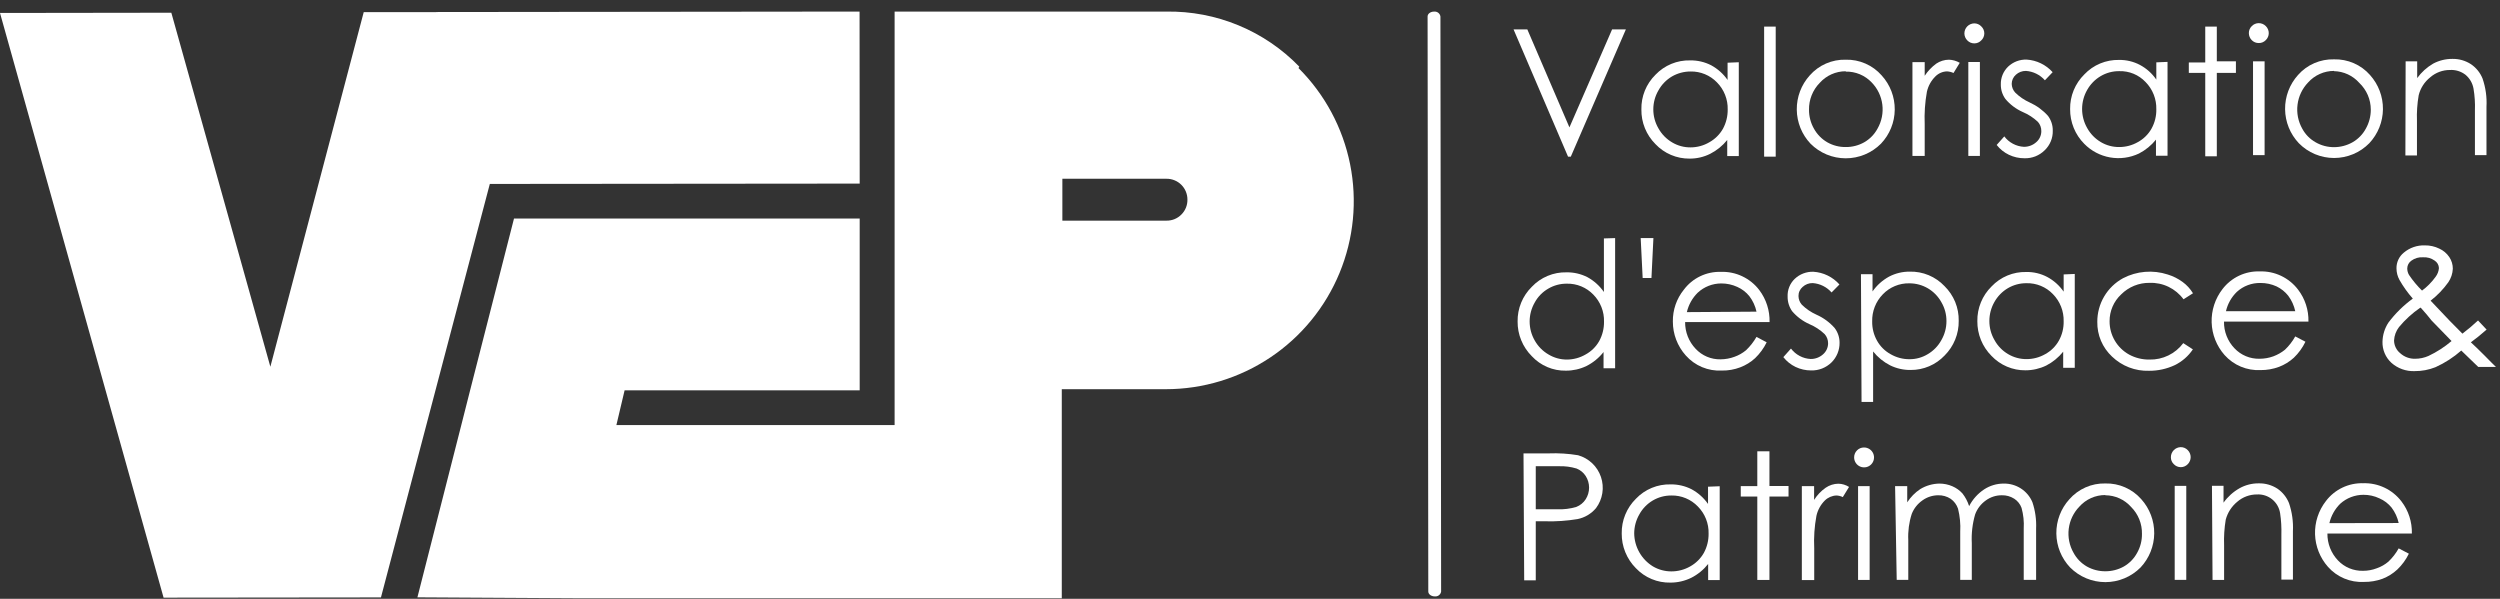 <svg width="167" height="40" viewBox="0 0 167 40" fill="none" xmlns="http://www.w3.org/2000/svg">
<rect x="0" y="0" width="167" height="40" fill="#333333" stroke="none"/>
<g id="logo-vep">
<path id="Vector" d="M86.793 4.453C85.643 3.265 84.261 2.326 82.734 1.694C81.207 1.061 79.566 0.748 77.913 0.774H59.76V28.394H41.175L41.723 26.076H57.427V14.6H34.335L31.399 26.091L30.811 28.41L27.883 39.901L38.447 39.963H69.59H70.927V25.998H77.883C80.367 25.997 82.796 25.258 84.861 23.875C86.925 22.493 88.534 20.529 89.482 18.232C90.43 15.936 90.675 13.409 90.187 10.973C89.699 8.536 88.499 6.3 86.739 4.546L86.793 4.453ZM78.918 14.329C78.789 14.462 78.633 14.566 78.462 14.637C78.29 14.707 78.106 14.742 77.921 14.739H70.966V11.941H77.921C78.105 11.939 78.287 11.974 78.457 12.043C78.627 12.112 78.782 12.214 78.912 12.344C79.042 12.473 79.145 12.627 79.215 12.797C79.285 12.967 79.321 13.149 79.32 13.332C79.324 13.517 79.29 13.7 79.221 13.872C79.152 14.043 79.049 14.199 78.918 14.329V14.329Z" fill="white"/>
<path id="Vector_2" d="M57.427 12.264L57.419 0.773L29.127 0.804V0.811H24.297L18.06 24.498L11.445 0.85L0 0.866L10.927 39.923L25.448 39.907L32.72 12.287L57.427 12.264Z" fill="white"/>
<g id="Group 1">
<path id="Vector_3" d="M101.105 1.963H102.025L104.838 8.509L107.689 1.963H108.609L104.93 10.464H104.745L101.105 1.963Z" fill="white"/>
<path id="Vector_4" d="M116.151 4.158V10.425H115.379V9.351C115.068 9.738 114.678 10.054 114.235 10.278C113.808 10.491 113.336 10.599 112.859 10.595C112.435 10.599 112.014 10.515 111.623 10.349C111.232 10.182 110.879 9.938 110.587 9.629C110.283 9.326 110.042 8.964 109.88 8.566C109.718 8.167 109.638 7.741 109.645 7.311C109.635 6.88 109.714 6.453 109.876 6.054C110.038 5.655 110.28 5.294 110.587 4.992C110.885 4.679 111.246 4.432 111.645 4.267C112.044 4.102 112.474 4.023 112.906 4.034C113.391 4.027 113.872 4.138 114.304 4.359C114.741 4.596 115.117 4.932 115.402 5.34V4.189L116.151 4.158ZM112.929 4.776C112.492 4.775 112.063 4.89 111.685 5.108C111.305 5.333 110.992 5.656 110.781 6.043C110.558 6.427 110.441 6.863 110.441 7.307C110.441 7.751 110.558 8.186 110.781 8.57C110.997 8.961 111.315 9.287 111.7 9.513C112.072 9.734 112.497 9.849 112.929 9.845C113.369 9.845 113.801 9.727 114.181 9.505C114.562 9.293 114.877 8.98 115.093 8.601C115.306 8.208 115.415 7.766 115.41 7.318C115.419 6.983 115.36 6.649 115.236 6.337C115.113 6.024 114.927 5.741 114.691 5.502C114.463 5.266 114.189 5.08 113.886 4.955C113.583 4.83 113.257 4.769 112.929 4.776Z" fill="white"/>
<path id="Vector_5" d="M117.844 1.777H118.617V10.464H117.844V1.777Z" fill="white"/>
<path id="Vector_6" d="M123.292 3.988C123.745 3.976 124.195 4.064 124.611 4.246C125.026 4.427 125.397 4.698 125.696 5.039C126.266 5.664 126.578 6.482 126.569 7.328C126.561 8.173 126.232 8.985 125.649 9.598C125.34 9.908 124.974 10.153 124.57 10.321C124.166 10.489 123.733 10.575 123.296 10.575C122.859 10.575 122.426 10.489 122.022 10.321C121.618 10.153 121.252 9.908 120.943 9.598C120.362 8.984 120.035 8.174 120.025 7.329C120.015 6.484 120.323 5.666 120.889 5.039C121.188 4.698 121.558 4.427 121.973 4.246C122.389 4.064 122.839 3.976 123.292 3.988ZM123.292 4.76C122.965 4.76 122.642 4.829 122.344 4.962C122.046 5.095 121.779 5.29 121.561 5.533C121.327 5.77 121.143 6.052 121.02 6.361C120.896 6.67 120.836 7.001 120.842 7.334C120.84 7.778 120.954 8.215 121.175 8.601C121.384 8.977 121.691 9.29 122.063 9.505C122.44 9.719 122.867 9.829 123.3 9.822C123.73 9.826 124.154 9.716 124.529 9.505C124.904 9.29 125.212 8.974 125.417 8.594C125.697 8.106 125.811 7.54 125.739 6.982C125.668 6.424 125.417 5.904 125.023 5.502C124.801 5.269 124.532 5.084 124.234 4.96C123.935 4.836 123.615 4.776 123.292 4.784V4.76Z" fill="white"/>
<path id="Vector_7" d="M127.751 4.15H128.57V5.062C128.777 4.747 129.039 4.473 129.343 4.25C129.595 4.081 129.89 3.99 130.193 3.988C130.446 3.997 130.693 4.069 130.912 4.196L130.495 4.876C130.358 4.814 130.212 4.777 130.062 4.768C129.771 4.776 129.495 4.895 129.289 5.1C129.003 5.381 128.805 5.738 128.717 6.128C128.589 6.845 128.539 7.573 128.57 8.3V10.417H127.751V4.15Z" fill="white"/>
<path id="Vector_8" d="M131.878 1.561C131.966 1.56 132.054 1.577 132.135 1.612C132.216 1.646 132.289 1.698 132.349 1.762C132.413 1.822 132.464 1.894 132.499 1.975C132.534 2.055 132.552 2.142 132.552 2.23C132.552 2.317 132.534 2.404 132.499 2.484C132.464 2.565 132.413 2.637 132.349 2.697C132.29 2.761 132.218 2.812 132.139 2.846C132.059 2.881 131.973 2.899 131.886 2.898C131.797 2.899 131.71 2.881 131.629 2.847C131.548 2.812 131.475 2.761 131.414 2.697C131.292 2.574 131.222 2.407 131.221 2.233C131.221 2.058 131.29 1.889 131.412 1.763C131.535 1.638 131.702 1.565 131.878 1.561V1.561ZM131.484 4.142H132.257V10.417H131.484V4.142Z" fill="white"/>
<path id="Vector_9" d="M137.117 4.822L136.6 5.363C136.276 4.996 135.821 4.771 135.332 4.737C135.084 4.733 134.843 4.825 134.66 4.992C134.573 5.069 134.503 5.163 134.455 5.268C134.408 5.373 134.382 5.487 134.382 5.603C134.387 5.818 134.469 6.023 134.614 6.182C134.896 6.46 135.226 6.685 135.587 6.847C136.052 7.058 136.468 7.363 136.808 7.743C137.019 8.027 137.131 8.372 137.125 8.725C137.132 8.97 137.088 9.213 136.994 9.439C136.901 9.666 136.761 9.87 136.584 10.039C136.407 10.215 136.195 10.353 135.963 10.445C135.73 10.536 135.482 10.58 135.232 10.572C134.874 10.573 134.52 10.494 134.196 10.34C133.877 10.187 133.596 9.962 133.377 9.683L133.887 9.111C134.041 9.315 134.238 9.483 134.464 9.603C134.689 9.723 134.938 9.793 135.193 9.807C135.498 9.812 135.793 9.702 136.02 9.498C136.127 9.408 136.213 9.295 136.271 9.168C136.33 9.041 136.36 8.903 136.36 8.764C136.365 8.537 136.285 8.316 136.136 8.145C135.839 7.864 135.493 7.639 135.116 7.481C134.672 7.283 134.278 6.987 133.964 6.615C133.758 6.333 133.65 5.991 133.655 5.641C133.649 5.42 133.689 5.2 133.773 4.995C133.857 4.79 133.983 4.605 134.142 4.451C134.307 4.295 134.501 4.173 134.713 4.092C134.926 4.011 135.152 3.973 135.379 3.98C136.046 4.023 136.67 4.325 137.117 4.822V4.822Z" fill="white"/>
<path id="Vector_10" d="M144.791 4.134V10.402H144.019V9.328C143.709 9.713 143.322 10.029 142.883 10.255C142.281 10.54 141.606 10.631 140.951 10.515C140.296 10.399 139.693 10.081 139.227 9.606C138.924 9.301 138.685 8.939 138.523 8.541C138.362 8.143 138.28 7.717 138.284 7.288C138.277 6.857 138.358 6.429 138.521 6.031C138.685 5.632 138.928 5.271 139.235 4.969C139.532 4.655 139.892 4.406 140.292 4.24C140.691 4.074 141.121 3.993 141.553 4.003C142.038 3.996 142.516 4.11 142.944 4.335C143.384 4.569 143.76 4.906 144.042 5.317V4.165L144.791 4.134ZM141.569 4.753C141.132 4.748 140.701 4.863 140.325 5.085C139.946 5.309 139.634 5.629 139.42 6.012C139.2 6.398 139.084 6.835 139.084 7.28C139.084 7.724 139.2 8.161 139.42 8.547C139.635 8.937 139.95 9.263 140.332 9.49C140.704 9.711 141.129 9.826 141.561 9.822C142 9.824 142.432 9.709 142.813 9.49C143.196 9.28 143.512 8.967 143.725 8.586C143.941 8.193 144.051 7.751 144.042 7.303C144.051 6.966 143.992 6.631 143.869 6.318C143.745 6.004 143.56 5.719 143.323 5.479C143.098 5.241 142.826 5.053 142.524 4.928C142.221 4.803 141.896 4.743 141.569 4.753V4.753Z" fill="white"/>
<path id="Vector_11" d="M147.311 1.777H148.083V4.096H149.359V4.869H148.083V10.441H147.311V4.869H146.213V4.173H147.311V1.777Z" fill="white"/>
<path id="Vector_12" d="M150.881 1.546C150.968 1.545 151.055 1.561 151.136 1.595C151.217 1.628 151.291 1.677 151.352 1.739C151.417 1.801 151.468 1.875 151.502 1.958C151.537 2.04 151.554 2.129 151.553 2.218C151.553 2.305 151.535 2.391 151.5 2.47C151.466 2.55 151.416 2.622 151.352 2.682C151.293 2.744 151.221 2.794 151.141 2.827C151.061 2.861 150.975 2.877 150.889 2.875C150.801 2.877 150.714 2.861 150.633 2.828C150.552 2.794 150.478 2.745 150.417 2.682C150.295 2.558 150.225 2.392 150.224 2.218C150.221 2.13 150.237 2.043 150.271 1.962C150.304 1.88 150.354 1.807 150.417 1.747C150.477 1.683 150.549 1.633 150.629 1.599C150.708 1.564 150.794 1.546 150.881 1.546V1.546ZM150.502 4.096H151.275V10.363H150.502V4.096Z" fill="white"/>
<path id="Vector_13" d="M155.912 3.964C156.364 3.952 156.814 4.039 157.23 4.219C157.645 4.399 158.016 4.668 158.315 5.008C158.88 5.635 159.189 6.452 159.181 7.297C159.172 8.141 158.847 8.951 158.269 9.567C157.962 9.88 157.596 10.128 157.192 10.297C156.788 10.466 156.354 10.554 155.916 10.554C155.478 10.554 155.044 10.466 154.64 10.297C154.236 10.128 153.87 9.88 153.563 9.567C152.982 8.953 152.654 8.143 152.644 7.298C152.634 6.453 152.943 5.635 153.509 5.008C153.808 4.668 154.179 4.399 154.594 4.219C155.01 4.039 155.459 3.952 155.912 3.964ZM155.912 4.737C155.585 4.737 155.262 4.805 154.964 4.939C154.665 5.072 154.399 5.267 154.181 5.51C153.792 5.915 153.544 6.434 153.475 6.992C153.405 7.549 153.517 8.113 153.794 8.601C153.999 8.981 154.307 9.294 154.683 9.505C155.059 9.721 155.486 9.834 155.92 9.83C156.35 9.829 156.773 9.717 157.148 9.505C157.524 9.29 157.832 8.974 158.037 8.594C158.256 8.207 158.37 7.77 158.369 7.326C158.369 6.99 158.301 6.658 158.168 6.35C158.035 6.042 157.841 5.764 157.597 5.533C157.385 5.294 157.126 5.101 156.836 4.967C156.546 4.833 156.231 4.76 155.912 4.753V4.737Z" fill="white"/>
<path id="Vector_14" d="M160.696 4.096H161.468V5.216C161.752 4.823 162.116 4.494 162.535 4.25C162.93 4.04 163.37 3.931 163.818 3.934C164.259 3.925 164.692 4.049 165.062 4.289C165.409 4.525 165.678 4.858 165.835 5.247C166.043 5.853 166.132 6.493 166.097 7.133V10.363H165.325V7.372C165.343 6.889 165.312 6.405 165.232 5.927C165.17 5.561 164.978 5.229 164.691 4.992C164.395 4.765 164.027 4.653 163.655 4.675C163.173 4.673 162.706 4.846 162.342 5.162C161.959 5.465 161.687 5.886 161.569 6.36C161.471 6.924 161.432 7.496 161.453 8.068V10.386H160.68L160.696 4.096Z" fill="white"/>
<path id="Vector_15" d="M107.89 15.904V24.598H107.117V23.516C106.809 23.908 106.419 24.227 105.974 24.451C105.544 24.657 105.074 24.763 104.598 24.76C104.173 24.768 103.751 24.686 103.359 24.519C102.968 24.353 102.616 24.106 102.326 23.794C102.022 23.491 101.781 23.129 101.618 22.731C101.454 22.333 101.372 21.906 101.376 21.476C101.369 21.045 101.449 20.618 101.613 20.219C101.776 19.821 102.019 19.459 102.326 19.158C102.623 18.843 102.983 18.595 103.383 18.429C103.782 18.262 104.212 18.181 104.644 18.192C105.13 18.184 105.61 18.296 106.043 18.516C106.481 18.757 106.856 19.095 107.141 19.505V15.927L107.89 15.904ZM104.668 18.949C104.23 18.945 103.8 19.059 103.424 19.281C103.042 19.501 102.729 19.822 102.519 20.209C102.297 20.594 102.18 21.031 102.18 21.476C102.18 21.921 102.297 22.358 102.519 22.744C102.737 23.132 103.054 23.455 103.439 23.678C103.81 23.902 104.235 24.02 104.668 24.019C105.108 24.017 105.54 23.9 105.92 23.678C106.303 23.469 106.619 23.156 106.832 22.774C107.045 22.381 107.154 21.939 107.148 21.491C107.158 21.156 107.099 20.822 106.975 20.51C106.852 20.198 106.666 19.914 106.43 19.675C106.202 19.439 105.928 19.253 105.625 19.128C105.322 19.003 104.996 18.942 104.668 18.949V18.949Z" fill="white"/>
<path id="Vector_16" d="M110.317 18.57H109.73L109.598 15.904H110.448L110.317 18.57Z" fill="white"/>
<path id="Vector_17" d="M117.334 22.504L118.014 22.867C117.82 23.262 117.558 23.62 117.241 23.926C116.953 24.19 116.617 24.397 116.252 24.536C115.857 24.687 115.438 24.761 115.015 24.753C114.565 24.777 114.115 24.699 113.699 24.525C113.283 24.351 112.911 24.085 112.612 23.748C112.052 23.124 111.744 22.314 111.747 21.476C111.736 20.704 111.995 19.952 112.481 19.351C112.767 18.968 113.141 18.661 113.572 18.454C114.002 18.247 114.476 18.146 114.954 18.161C115.447 18.143 115.938 18.244 116.384 18.456C116.83 18.667 117.22 18.982 117.519 19.374C117.984 19.989 118.226 20.744 118.207 21.515H112.566C112.559 22.179 112.811 22.819 113.269 23.3C113.482 23.528 113.74 23.709 114.028 23.83C114.316 23.952 114.626 24.01 114.938 24.003C115.255 24 115.569 23.943 115.866 23.833C116.147 23.734 116.409 23.584 116.638 23.393C116.911 23.131 117.146 22.832 117.334 22.504V22.504ZM117.334 20.819C117.254 20.446 117.093 20.095 116.862 19.791C116.646 19.52 116.368 19.306 116.051 19.165C115.716 19.012 115.353 18.933 114.985 18.934C114.4 18.933 113.837 19.154 113.408 19.552C113.048 19.907 112.796 20.358 112.682 20.85L117.334 20.819Z" fill="white"/>
<path id="Vector_18" d="M122.875 19.003L122.349 19.536C122.028 19.17 121.576 18.945 121.09 18.91C120.841 18.905 120.6 18.996 120.417 19.165C120.328 19.24 120.257 19.333 120.209 19.439C120.16 19.545 120.137 19.66 120.139 19.776C120.142 19.99 120.221 20.196 120.363 20.355C120.646 20.633 120.976 20.858 121.337 21.02C121.804 21.226 122.221 21.532 122.558 21.916C122.771 22.199 122.885 22.544 122.883 22.898C122.886 23.142 122.839 23.384 122.746 23.61C122.653 23.836 122.516 24.041 122.342 24.212C122.162 24.387 121.949 24.525 121.716 24.617C121.482 24.708 121.232 24.752 120.981 24.745C120.623 24.746 120.27 24.666 119.946 24.513C119.626 24.36 119.346 24.135 119.127 23.856L119.637 23.284C119.792 23.489 119.99 23.657 120.217 23.777C120.444 23.898 120.694 23.967 120.951 23.98C121.255 23.984 121.55 23.873 121.777 23.671C121.883 23.58 121.968 23.467 122.027 23.34C122.085 23.214 122.116 23.076 122.117 22.937C122.119 22.709 122.037 22.489 121.886 22.318C121.59 22.038 121.248 21.813 120.873 21.654C120.427 21.456 120.031 21.16 119.714 20.788C119.514 20.503 119.408 20.163 119.413 19.814C119.403 19.593 119.44 19.373 119.523 19.167C119.606 18.962 119.731 18.777 119.892 18.624C120.225 18.31 120.67 18.14 121.128 18.153C121.461 18.173 121.787 18.258 122.086 18.404C122.386 18.55 122.654 18.753 122.875 19.003Z" fill="white"/>
<path id="Vector_19" d="M124.312 18.315H125.085V19.467C125.372 19.056 125.75 18.718 126.19 18.478C126.617 18.255 127.092 18.141 127.573 18.145C128.006 18.135 128.436 18.216 128.835 18.382C129.234 18.549 129.595 18.797 129.892 19.111C130.2 19.413 130.443 19.774 130.607 20.172C130.77 20.571 130.85 20.999 130.842 21.43C130.849 21.86 130.768 22.286 130.606 22.685C130.444 23.083 130.204 23.445 129.9 23.748C129.608 24.056 129.257 24.3 128.868 24.466C128.478 24.632 128.059 24.717 127.635 24.714C127.159 24.721 126.687 24.615 126.26 24.405C125.819 24.18 125.432 23.864 125.124 23.478V26.847H124.351L124.312 18.315ZM127.542 18.926C127.213 18.919 126.885 18.981 126.581 19.108C126.276 19.234 126.001 19.422 125.773 19.66C125.539 19.9 125.355 20.184 125.233 20.496C125.111 20.808 125.053 21.141 125.062 21.476C125.055 21.925 125.167 22.368 125.386 22.759C125.599 23.14 125.915 23.454 126.298 23.663C126.679 23.882 127.111 23.997 127.55 23.995C127.984 23.999 128.409 23.881 128.779 23.655C129.159 23.431 129.472 23.108 129.683 22.72C129.906 22.335 130.024 21.898 130.023 21.453C130.027 21.007 129.909 20.569 129.683 20.186C129.472 19.803 129.162 19.484 128.786 19.262C128.409 19.041 127.98 18.924 127.542 18.926V18.926Z" fill="white"/>
<path id="Vector_20" d="M138.594 18.3V24.567H137.821V23.493C137.511 23.878 137.124 24.194 136.685 24.42C136.253 24.628 135.78 24.737 135.301 24.737C134.877 24.741 134.456 24.657 134.065 24.491C133.674 24.325 133.321 24.08 133.029 23.771C132.727 23.466 132.487 23.105 132.325 22.707C132.164 22.309 132.082 21.883 132.087 21.453C132.079 21.022 132.16 20.595 132.324 20.196C132.487 19.797 132.73 19.436 133.037 19.134C133.334 18.82 133.694 18.572 134.094 18.405C134.493 18.239 134.923 18.158 135.356 18.169C135.842 18.16 136.323 18.274 136.754 18.501C137.193 18.736 137.569 19.073 137.852 19.482V18.331L138.594 18.3ZM135.371 18.918C134.934 18.914 134.504 19.029 134.127 19.25C133.749 19.474 133.437 19.794 133.223 20.178C133.004 20.564 132.889 21.001 132.89 21.445C132.889 21.89 133.006 22.328 133.23 22.712C133.442 23.104 133.758 23.43 134.142 23.655C134.514 23.876 134.939 23.991 135.371 23.988C135.81 23.989 136.242 23.875 136.623 23.655C137.006 23.446 137.322 23.132 137.535 22.751C137.751 22.359 137.861 21.916 137.852 21.468C137.861 21.132 137.802 20.796 137.679 20.483C137.555 20.169 137.37 19.884 137.133 19.645C136.906 19.408 136.632 19.221 136.328 19.096C136.025 18.971 135.699 18.91 135.371 18.918V18.918Z" fill="white"/>
<path id="Vector_21" d="M146.491 19.59L145.858 19.992C145.599 19.638 145.257 19.353 144.862 19.162C144.468 18.97 144.032 18.879 143.593 18.895C143.241 18.89 142.891 18.955 142.564 19.088C142.238 19.221 141.941 19.418 141.692 19.668C141.446 19.897 141.251 20.174 141.118 20.483C140.985 20.792 140.917 21.125 140.92 21.461C140.918 21.915 141.038 22.361 141.268 22.752C141.498 23.144 141.829 23.466 142.226 23.686C142.643 23.912 143.111 24.026 143.586 24.019C144.022 24.029 144.455 23.935 144.847 23.744C145.24 23.553 145.581 23.271 145.842 22.921L146.484 23.338C146.181 23.788 145.765 24.151 145.278 24.39C144.739 24.643 144.15 24.773 143.555 24.768C143.1 24.783 142.647 24.706 142.222 24.543C141.798 24.38 141.41 24.133 141.082 23.818C140.765 23.522 140.514 23.162 140.344 22.763C140.175 22.363 140.092 21.933 140.1 21.499C140.097 20.904 140.255 20.319 140.557 19.806C140.859 19.293 141.294 18.872 141.816 18.586C142.273 18.347 142.773 18.202 143.286 18.16C143.8 18.117 144.317 18.178 144.807 18.338C145.162 18.446 145.496 18.614 145.796 18.833C146.075 19.037 146.312 19.295 146.491 19.59V19.59Z" fill="white"/>
<path id="Vector_22" d="M153.323 22.473L154.003 22.828C153.811 23.227 153.549 23.588 153.23 23.895C152.942 24.159 152.606 24.366 152.241 24.505C151.846 24.652 151.427 24.726 151.005 24.722C150.554 24.744 150.105 24.666 149.689 24.492C149.273 24.318 148.902 24.053 148.601 23.717C148.069 23.114 147.763 22.344 147.738 21.54C147.713 20.736 147.969 19.948 148.462 19.312C148.753 18.931 149.13 18.625 149.563 18.419C149.996 18.213 150.472 18.114 150.951 18.13C151.443 18.114 151.932 18.215 152.377 18.426C152.821 18.637 153.21 18.952 153.508 19.343C153.979 19.956 154.224 20.712 154.204 21.484H148.563C148.552 22.148 148.805 22.79 149.266 23.269C149.48 23.495 149.739 23.674 150.027 23.794C150.314 23.914 150.624 23.972 150.935 23.965C151.251 23.965 151.565 23.91 151.862 23.802C152.142 23.698 152.403 23.549 152.635 23.362C152.908 23.102 153.14 22.802 153.323 22.473ZM153.323 20.788C153.242 20.413 153.081 20.06 152.852 19.753C152.644 19.491 152.38 19.279 152.079 19.134C151.742 18.98 151.375 18.901 151.005 18.903C150.42 18.89 149.852 19.103 149.42 19.498C149.059 19.849 148.807 20.297 148.694 20.788H153.323Z" fill="white"/>
<path id="Vector_23" d="M165.533 21.407L166.105 22.017C165.734 22.342 165.386 22.628 165.054 22.867C165.286 23.076 165.587 23.369 165.958 23.74C166.329 24.111 166.499 24.297 166.731 24.513H165.549L164.413 23.416C163.897 23.87 163.316 24.246 162.689 24.529C162.245 24.706 161.769 24.795 161.291 24.791C160.723 24.812 160.169 24.613 159.745 24.235C159.551 24.057 159.397 23.839 159.295 23.596C159.192 23.354 159.143 23.092 159.15 22.828C159.16 22.375 159.296 21.933 159.544 21.553C160.005 20.939 160.554 20.398 161.175 19.946C160.837 19.563 160.539 19.146 160.286 18.702C160.155 18.465 160.086 18.199 160.085 17.929C160.081 17.728 160.123 17.529 160.207 17.347C160.292 17.165 160.416 17.005 160.572 16.878C160.965 16.548 161.466 16.374 161.978 16.391C162.313 16.386 162.644 16.46 162.944 16.607C163.218 16.73 163.451 16.929 163.617 17.179C163.769 17.408 163.85 17.677 163.849 17.952C163.834 18.276 163.73 18.589 163.547 18.856C163.215 19.321 162.816 19.735 162.365 20.085L163.648 21.437L164.49 22.288C164.853 22.012 165.201 21.718 165.533 21.407V21.407ZM161.669 20.556C161.141 20.92 160.665 21.354 160.255 21.847C160.057 22.103 159.941 22.413 159.923 22.736C159.923 22.9 159.96 23.062 160.031 23.21C160.102 23.359 160.205 23.49 160.332 23.593C160.606 23.843 160.967 23.976 161.337 23.965C161.64 23.964 161.94 23.901 162.218 23.779C162.775 23.517 163.295 23.181 163.764 22.782L162.427 21.407C162.249 21.167 161.994 20.881 161.708 20.556H161.669ZM161.77 19.428C162.126 19.167 162.439 18.851 162.697 18.493C162.826 18.323 162.904 18.119 162.921 17.906C162.917 17.804 162.888 17.706 162.837 17.618C162.786 17.53 162.714 17.457 162.628 17.403C162.403 17.244 162.13 17.168 161.855 17.187C161.579 17.168 161.305 17.247 161.082 17.411C160.998 17.469 160.928 17.546 160.88 17.636C160.832 17.726 160.805 17.827 160.804 17.929C160.804 18.081 160.844 18.23 160.92 18.362C161.179 18.747 161.476 19.104 161.808 19.428H161.77Z" fill="white"/>
<path id="Vector_24" d="M101.77 30.286H103.454C104.111 30.261 104.769 30.302 105.417 30.41C105.77 30.51 106.094 30.694 106.36 30.947C106.626 31.2 106.826 31.513 106.944 31.861C107.062 32.208 107.094 32.579 107.036 32.942C106.979 33.304 106.834 33.647 106.615 33.941C106.298 34.319 105.862 34.578 105.379 34.675C104.666 34.793 103.944 34.843 103.223 34.822H102.589V38.764H101.816L101.77 30.286ZM102.589 31.144V34.019H104.026C104.454 34.038 104.883 33.985 105.294 33.864C105.555 33.764 105.777 33.582 105.927 33.346C106.074 33.115 106.151 32.847 106.151 32.573C106.151 32.3 106.074 32.032 105.927 31.801C105.781 31.573 105.568 31.398 105.317 31.298C104.934 31.182 104.534 31.13 104.134 31.144H102.589Z" fill="white"/>
<path id="Vector_25" d="M114.876 32.481V38.748H114.104V37.674C113.797 38.062 113.409 38.379 112.968 38.601C112.539 38.809 112.069 38.918 111.592 38.918C111.159 38.928 110.73 38.848 110.33 38.681C109.931 38.515 109.571 38.266 109.274 37.952C108.971 37.647 108.732 37.285 108.57 36.887C108.408 36.489 108.327 36.063 108.331 35.634C108.324 35.203 108.404 34.775 108.568 34.377C108.731 33.978 108.974 33.617 109.281 33.315C109.579 33.002 109.94 32.755 110.339 32.59C110.738 32.425 111.168 32.346 111.6 32.357C112.085 32.351 112.565 32.462 112.998 32.682C113.435 32.919 113.811 33.255 114.096 33.663V32.512L114.876 32.481ZM111.654 33.099C111.214 33.095 110.782 33.211 110.404 33.434C110.025 33.658 109.715 33.98 109.505 34.366C109.284 34.749 109.167 35.184 109.165 35.626C109.169 36.07 109.287 36.506 109.506 36.893C109.725 37.28 110.038 37.604 110.417 37.836C110.79 38.055 111.214 38.17 111.646 38.169C112.088 38.17 112.522 38.056 112.906 37.836C113.287 37.624 113.602 37.311 113.818 36.932C114.031 36.538 114.14 36.097 114.134 35.649C114.144 35.314 114.085 34.98 113.961 34.667C113.838 34.355 113.652 34.071 113.416 33.833C113.189 33.596 112.915 33.408 112.612 33.282C112.308 33.155 111.982 33.093 111.654 33.099V33.099Z" fill="white"/>
<path id="Vector_26" d="M117.388 30.147H118.199V32.465H119.474V33.169H118.199V38.74H117.388V33.169H116.283V32.473H117.388V30.147Z" fill="white"/>
<path id="Vector_27" d="M120.363 32.473H121.182V33.393C121.383 33.073 121.646 32.797 121.955 32.581C122.206 32.409 122.501 32.315 122.805 32.311C123.057 32.317 123.303 32.392 123.516 32.527L123.099 33.207C122.967 33.141 122.822 33.104 122.674 33.099C122.384 33.11 122.108 33.228 121.901 33.431C121.619 33.713 121.423 34.07 121.337 34.459C121.205 35.172 121.155 35.898 121.19 36.623V38.748H120.363V32.473Z" fill="white"/>
<path id="Vector_28" d="M124.513 29.892C124.645 29.89 124.773 29.928 124.884 30C124.994 30.071 125.08 30.174 125.132 30.295C125.184 30.416 125.198 30.549 125.174 30.678C125.15 30.808 125.088 30.927 124.996 31.021C124.904 31.115 124.787 31.18 124.658 31.207C124.529 31.234 124.396 31.222 124.274 31.173C124.152 31.125 124.047 31.041 123.973 30.932C123.898 30.824 123.858 30.696 123.856 30.564C123.854 30.475 123.87 30.387 123.903 30.305C123.936 30.222 123.986 30.147 124.049 30.085C124.109 30.023 124.182 29.974 124.261 29.941C124.341 29.907 124.427 29.891 124.513 29.892V29.892ZM124.119 32.473H124.892V38.74H124.119V32.473Z" fill="white"/>
<path id="Vector_29" d="M126.592 32.473H127.403V33.555C127.629 33.205 127.923 32.905 128.269 32.674C128.656 32.439 129.099 32.311 129.552 32.303C129.849 32.303 130.144 32.363 130.417 32.481C130.673 32.591 130.902 32.754 131.09 32.96C131.289 33.214 131.44 33.502 131.538 33.81C131.771 33.356 132.117 32.971 132.543 32.689C132.929 32.438 133.38 32.303 133.841 32.303C134.248 32.295 134.649 32.408 134.992 32.627C135.337 32.849 135.606 33.169 135.765 33.547C135.955 34.114 136.039 34.712 136.012 35.309V38.733H135.185V35.309C135.213 34.843 135.163 34.376 135.039 33.926C134.948 33.675 134.777 33.46 134.552 33.315C134.303 33.156 134.012 33.075 133.717 33.084C133.334 33.082 132.96 33.204 132.651 33.431C132.326 33.662 132.078 33.985 131.94 34.359C131.759 34.983 131.683 35.633 131.716 36.283V38.733H130.943V35.526C130.972 35.006 130.922 34.485 130.796 33.98C130.707 33.715 130.536 33.485 130.309 33.323C130.059 33.159 129.765 33.075 129.467 33.084C129.092 33.086 128.728 33.205 128.423 33.423C128.1 33.647 127.849 33.962 127.705 34.328C127.523 34.891 127.445 35.483 127.473 36.074V38.733H126.7L126.592 32.473Z" fill="white"/>
<path id="Vector_30" d="M140.634 32.295C141.087 32.283 141.537 32.371 141.952 32.553C142.368 32.735 142.738 33.005 143.037 33.346C143.602 33.974 143.911 34.791 143.902 35.635C143.894 36.479 143.568 37.29 142.991 37.906C142.683 38.216 142.316 38.463 141.912 38.631C141.508 38.799 141.075 38.886 140.638 38.886C140.2 38.886 139.767 38.799 139.363 38.631C138.959 38.463 138.593 38.216 138.284 37.906C137.703 37.294 137.374 36.485 137.364 35.641C137.354 34.796 137.663 33.98 138.23 33.354C138.529 33.012 138.899 32.74 139.314 32.557C139.729 32.374 140.18 32.284 140.634 32.295ZM140.634 33.068C140.307 33.068 139.984 33.136 139.686 33.269C139.387 33.403 139.12 33.597 138.903 33.841C138.511 34.244 138.262 34.764 138.192 35.322C138.123 35.879 138.236 36.445 138.516 36.932C138.722 37.313 139.029 37.629 139.405 37.844C139.78 38.054 140.204 38.163 140.634 38.161C141.066 38.163 141.492 38.054 141.87 37.844C142.246 37.629 142.554 37.313 142.759 36.932C142.977 36.545 143.089 36.108 143.083 35.665C143.09 35.331 143.029 34.999 142.904 34.69C142.78 34.381 142.593 34.1 142.357 33.864C142.141 33.62 141.876 33.425 141.579 33.29C141.282 33.156 140.96 33.085 140.634 33.084V33.068Z" fill="white"/>
<path id="Vector_31" d="M145.672 29.869C145.76 29.868 145.848 29.885 145.929 29.92C146.01 29.955 146.083 30.006 146.144 30.07C146.267 30.194 146.336 30.362 146.336 30.537C146.336 30.712 146.267 30.88 146.144 31.005C146.084 31.069 146.011 31.119 145.931 31.154C145.85 31.189 145.764 31.207 145.676 31.207C145.589 31.207 145.502 31.189 145.421 31.154C145.341 31.119 145.269 31.069 145.209 31.005C145.146 30.945 145.096 30.873 145.063 30.793C145.03 30.713 145.013 30.628 145.015 30.541C145.015 30.365 145.084 30.197 145.207 30.071C145.33 29.945 145.497 29.873 145.672 29.869V29.869ZM145.27 32.458H146.043V38.733H145.27V32.458Z" fill="white"/>
<path id="Vector_32" d="M147.759 32.45H148.532V33.578C148.814 33.181 149.181 32.851 149.606 32.612C149.996 32.396 150.435 32.284 150.881 32.288C151.324 32.278 151.761 32.402 152.133 32.643C152.48 32.882 152.749 33.218 152.906 33.609C153.11 34.213 153.199 34.85 153.168 35.487V38.717H152.396V35.726C152.411 35.243 152.383 34.76 152.311 34.281C152.255 33.917 152.066 33.587 151.78 33.356C151.495 33.124 151.132 33.008 150.765 33.029C150.283 33.027 149.816 33.2 149.451 33.516C149.074 33.825 148.804 34.243 148.679 34.714C148.585 35.278 148.549 35.85 148.57 36.422V38.74H147.798L147.759 32.45Z" fill="white"/>
<path id="Vector_33" d="M160.232 36.631L160.912 36.986C160.72 37.383 160.458 37.741 160.139 38.045C159.852 38.312 159.516 38.522 159.15 38.663C158.754 38.807 158.335 38.878 157.913 38.872C157.463 38.896 157.013 38.818 156.597 38.644C156.181 38.47 155.809 38.205 155.51 37.867C154.977 37.266 154.671 36.497 154.645 35.694C154.62 34.89 154.877 34.104 155.371 33.47C155.661 33.088 156.038 32.78 156.471 32.573C156.904 32.366 157.38 32.266 157.859 32.28C158.352 32.264 158.84 32.365 159.285 32.576C159.73 32.787 160.118 33.102 160.417 33.493C160.888 34.109 161.133 34.867 161.113 35.642H155.471C155.464 36.308 155.716 36.951 156.175 37.434C156.389 37.661 156.648 37.84 156.935 37.959C157.223 38.079 157.533 38.137 157.844 38.13C158.161 38.131 158.475 38.074 158.771 37.96C159.054 37.862 159.316 37.712 159.544 37.519C159.817 37.26 160.049 36.96 160.232 36.631V36.631ZM160.232 34.938C160.151 34.566 159.99 34.215 159.76 33.91C159.544 33.642 159.265 33.43 158.949 33.292C158.614 33.132 158.246 33.05 157.875 33.053C157.304 33.054 156.754 33.266 156.329 33.648C155.969 34.003 155.718 34.453 155.603 34.946L160.232 34.938Z" fill="white"/>
</g>
<path id="Vector_34" d="M95.842 39.84C95.603 39.84 95.41 39.693 95.41 39.516L95.363 1.1C95.363 0.922 95.556 0.775 95.796 0.775C95.895 0.764 95.995 0.792 96.074 0.852C96.153 0.913 96.206 1.001 96.221 1.1L96.267 39.516C96.252 39.614 96.199 39.703 96.12 39.763C96.041 39.824 95.941 39.851 95.842 39.84V39.84Z" fill="white"/>
</g>
</svg>
